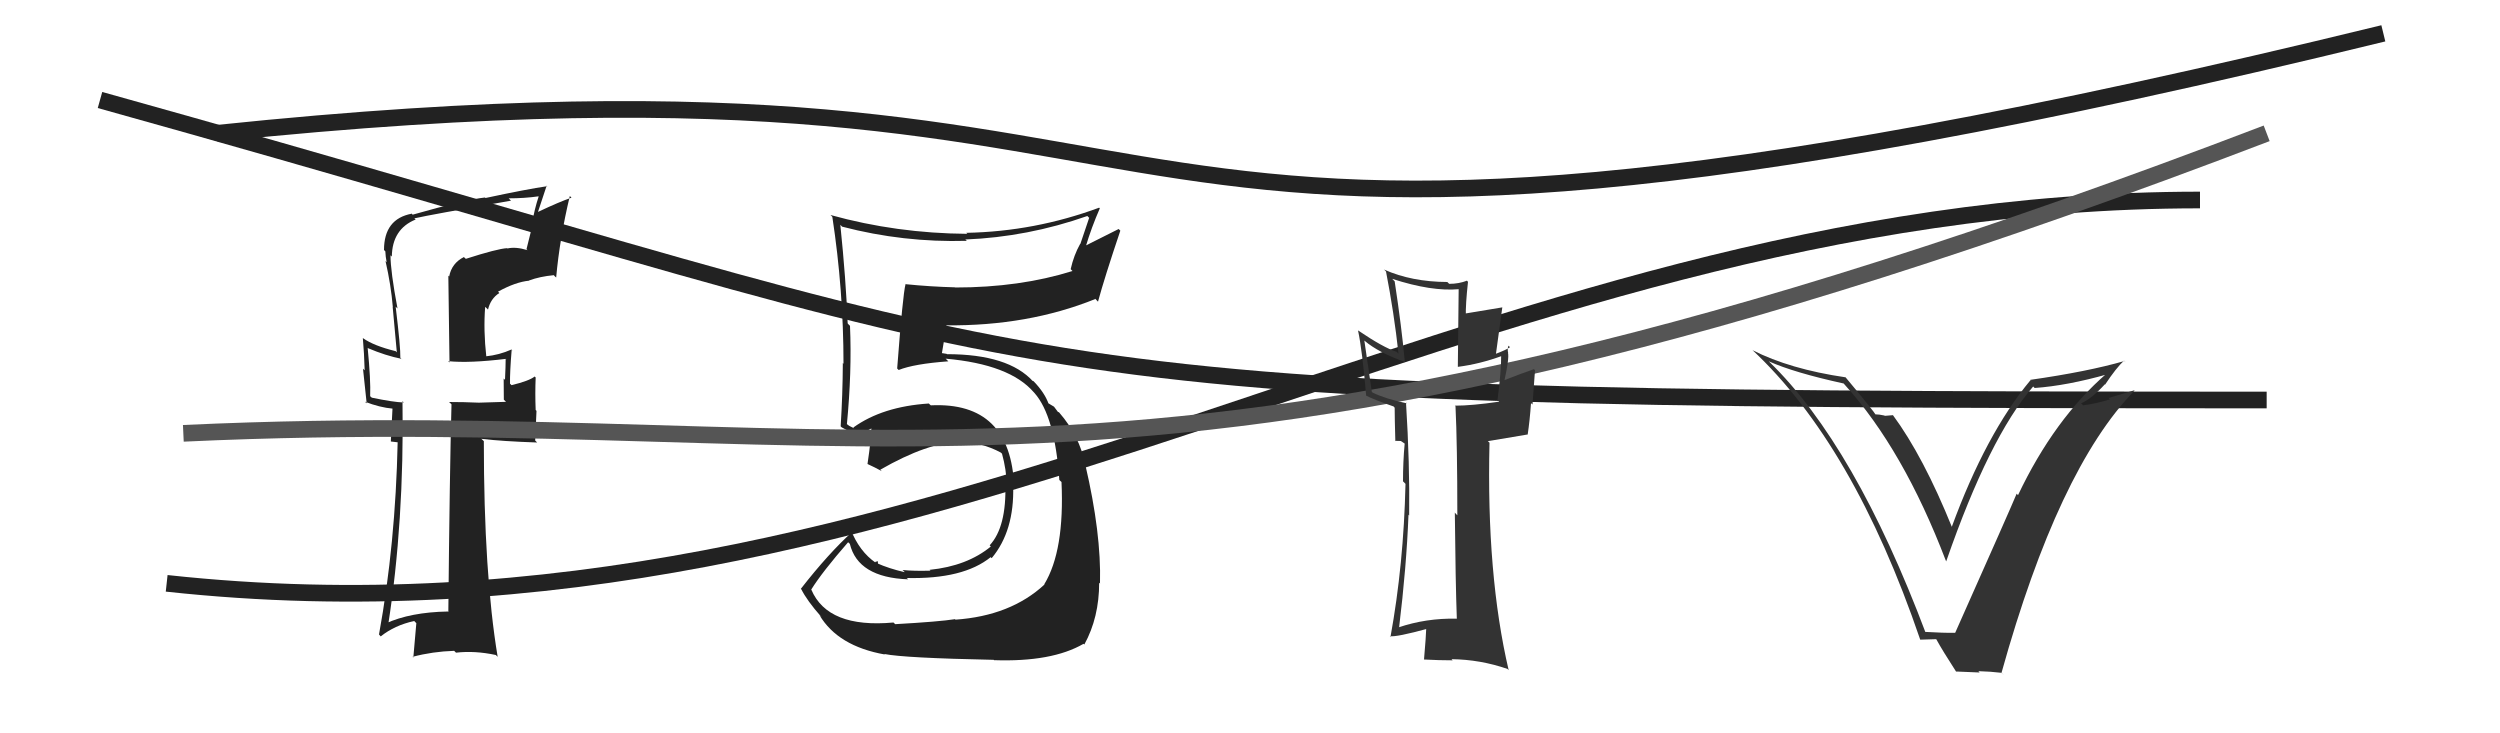 <svg xmlns="http://www.w3.org/2000/svg" width="150" height="44" viewBox="0,0,150,44"><path fill="#222" d="M27.84 15.43L27.83 15.42L27.84 15.42Q27.10 15.79 26.95 16.59L26.90 16.54L26.97 21.75L26.89 21.67Q28.16 21.80 30.37 21.53L30.44 21.60L30.34 21.51Q30.34 21.95 30.30 22.79L30.32 22.81L30.22 22.71Q30.23 23.52 30.23 23.98L30.36 24.11L28.73 24.16L28.73 24.16Q27.82 24.12 26.94 24.12L27.01 24.18L27.09 24.26Q26.98 28.34 26.90 36.72L26.87 36.68L26.88 36.69Q24.62 36.73 23.14 37.41L23.23 37.50L23.28 37.56Q24.26 31.30 24.15 24.06L24.14 24.06L24.23 24.15Q23.60 24.13 22.31 23.86L22.24 23.80L22.21 23.77Q22.25 22.82 22.06 20.87L22.09 20.90L22.08 20.89Q23.14 21.34 24.09 21.53L24.18 21.63L24.02 21.46Q24.04 20.88 23.74 18.40L23.78 18.44L23.85 18.51Q23.43 16.27 23.43 15.32L23.48 15.36L23.51 15.40Q23.53 13.74 24.94 13.17L24.86 13.10L24.87 13.10Q25.83 12.88 30.66 12.04L30.58 11.96L30.52 11.90Q31.47 11.90 32.31 11.78L32.28 11.76L32.32 11.79Q32.07 12.54 31.92 13.42L31.96 13.46L31.59 14.95L31.65 15.01Q30.94 14.79 30.44 14.91L30.47 14.94L30.43 14.89Q29.85 14.92 27.95 15.53ZM33.29 16.58L33.38 16.66L33.37 16.65Q33.58 14.31 34.19 11.76L34.35 11.92L34.29 11.86Q33.58 12.10 32.29 12.71L32.28 12.71L32.80 11.14L32.84 11.17Q31.60 11.35 29.13 11.88L28.98 11.73L29.10 11.85Q27.96 11.97 24.76 12.88L24.66 12.78L24.71 12.82Q23.04 13.13 23.04 15.00L23.08 15.04L23.12 15.08Q23.13 15.39 23.20 15.74L23.25 15.79L23.13 15.66Q23.46 17.10 23.57 18.43L23.56 18.41L23.81 21.14L23.74 21.07Q22.43 20.75 21.78 20.29L21.80 20.31L21.77 20.28Q21.85 21.19 21.88 22.22L21.78 22.12L22.00 24.20L21.89 24.10Q22.78 24.45 23.58 24.52L23.55 24.50L23.45 26.49L23.88 26.54L23.86 26.52Q23.73 32.63 22.74 38.07L22.85 38.19L22.85 38.18Q23.67 37.52 24.85 37.26L24.98 37.39L24.80 39.45L24.75 39.41Q25.96 39.09 27.25 39.05L27.33 39.13L27.36 39.16Q28.49 39.03 29.75 39.30L29.79 39.34L29.86 39.41Q29.03 34.43 29.03 26.47L28.84 26.29L28.89 26.33Q30.14 26.48 32.23 26.55L32.11 26.43L32.19 24.65L32.14 24.60Q32.10 23.60 32.14 22.65L32.20 22.71L32.08 22.59Q31.76 22.85 30.69 23.11L30.60 23.02L30.60 23.02Q30.59 22.32 30.70 20.99L30.80 21.09L30.69 20.97Q29.95 21.30 29.15 21.38L29.09 21.32L29.18 21.41Q29.00 19.82 29.11 18.41L29.25 18.54L29.28 18.58Q29.43 17.92 29.96 17.58L29.87 17.49L29.88 17.50Q30.93 16.92 31.75 16.84L31.75 16.84L31.74 16.83Q32.39 16.59 33.23 16.51Z"/><path d="M6 6 C67 23,56 24,136 24" stroke="#222" fill="none"/><path fill="#222" d="M53.67 37.41L53.69 37.43L53.61 37.35Q49.67 37.71 48.68 35.38L48.61 35.32L48.67 35.38Q49.33 34.32 50.89 32.53L50.85 32.50L50.99 32.63Q51.48 34.65 54.49 34.76L54.45 34.72L54.40 34.68Q57.80 34.76 59.44 33.43L59.37 33.36L59.50 33.49Q60.87 31.85 60.79 29.15L60.85 29.20L60.85 29.21Q60.65 24.09 55.85 24.32L55.79 24.27L55.73 24.21Q52.95 24.39 51.20 25.65L51.25 25.70L50.95 25.55L50.62 25.30L50.81 25.49Q51.12 22.29 51.00 19.55L50.89 19.44L50.86 19.40Q50.76 16.80 50.42 13.49L50.47 13.54L50.53 13.60Q54.20 14.56 58.01 14.45L58.01 14.45L57.92 14.37Q61.66 14.22 65.24 12.96L65.35 13.07L64.82 14.64L64.81 14.63Q64.43 15.31 64.24 16.15L64.17 16.08L64.35 16.26Q61.19 17.25 57.31 17.25L57.20 17.15L57.30 17.24Q55.81 17.20 54.33 17.05L54.29 17.01L54.33 17.06Q54.17 17.66 53.83 22.11L53.97 22.25L53.92 22.20Q54.84 21.83 56.90 21.68L56.75 21.53L56.74 21.52Q60.59 21.86 62.03 23.54L61.91 23.41L62.06 23.57Q63.29 24.95 63.56 28.80L63.56 28.80L63.69 28.92Q63.88 33.04 62.66 35.05L62.63 35.02L62.67 35.07Q60.64 36.95 57.32 37.18L57.36 37.21L57.30 37.15Q56.37 37.30 53.71 37.45ZM59.61 39.58L59.61 39.58L59.64 39.61Q63.11 39.73 65.01 38.63L65.06 38.67L65.06 38.67Q65.95 37.05 65.95 34.96L66.02 35.03L66.00 35.00Q66.08 32.00 65.12 27.89L65.15 27.91L65.11 27.87Q64.78 26.17 63.56 24.76L63.53 24.73L63.48 24.72L63.24 24.40L62.84 24.16L62.92 24.24Q62.69 23.58 62.04 22.90L62.01 22.87L61.95 22.85L61.99 22.89Q60.51 21.25 56.82 21.25L56.79 21.23L56.48 21.18L56.51 21.22Q56.60 20.65 56.79 19.55L56.82 19.58L56.76 19.52Q61.68 19.57 65.72 17.94L65.69 17.90L65.88 18.10Q66.27 16.66 67.22 13.84L67.12 13.74L65.09 14.76L65.14 14.81Q65.49 13.64 65.99 12.50L65.99 12.50L65.95 12.46Q62.09 13.89 57.98 13.97L57.89 13.88L58.04 14.03Q53.79 14.00 49.83 12.90L50.00 13.07L49.94 13.01Q50.61 17.41 50.61 21.83L50.57 21.78L50.57 21.78Q50.56 23.68 50.44 25.58L50.49 25.63L50.52 25.65Q50.68 25.74 51.25 26.04L51.41 26.20L51.39 26.18Q51.76 25.98 52.41 25.64L52.34 25.57L52.29 25.52Q52.28 26.31 52.05 27.84L52.02 27.80L52.05 27.84Q52.49 28.04 52.91 28.27L52.86 28.22L52.82 28.18Q55.70 26.53 57.56 26.53L57.43 26.39L57.55 26.52Q58.88 26.52 60.06 27.16L60.01 27.12L60.12 27.22Q60.38 28.16 60.41 29.12L60.41 29.11L60.32 29.03Q60.40 31.62 59.38 32.72L59.39 32.73L59.45 32.79Q58.03 33.96 55.78 34.19L55.85 34.26L55.83 34.24Q54.84 34.27 54.15 34.20L54.25 34.29L54.28 34.33Q53.35 34.12 52.59 33.78L52.68 33.86L52.67 33.67L52.50 33.72L52.55 33.77Q51.57 33.10 51.04 31.77L51.09 31.82L51.16 31.89Q49.72 33.19 48.05 35.33L48.11 35.39L48.07 35.34Q48.42 36.04 49.26 36.99L49.30 37.04L49.17 36.91Q50.28 38.77 53.09 39.27L53.21 39.38L53.06 39.24Q54.26 39.48 59.62 39.59Z"/><path d="M10 35 C56 40,88 12,132 12" stroke="#222" fill="none"/><path d="M13 8 C80 1,57 23,143 2" stroke="#222" fill="none"/><path fill="#333" d="M115.53 38.01L115.49 37.97L115.57 38.05Q111.30 26.70 106.16 21.71L106.17 21.72L106.13 21.68Q107.65 22.36 110.62 23.01L110.62 23.01L110.69 23.09Q114.20 26.97 116.75 33.64L116.82 33.71L116.78 33.66Q119.36 26.23 121.99 23.19L121.98 23.18L122.08 23.28Q124.03 23.14 126.47 22.45L126.41 22.40L126.41 22.40Q123.25 25.14 121.08 29.71L121.01 29.63L121.00 29.62Q120.70 30.36 117.31 37.97L117.43 38.08L117.32 37.97Q116.64 37.98 115.42 37.91ZM120.16 40.43L120.24 40.51L120.09 40.37Q123.50 28.13 128.07 23.44L128.05 23.42L126.52 23.88L126.60 23.96Q125.82 24.21 124.99 24.32L124.95 24.28L124.86 24.20Q125.48 23.94 126.29 23.06L126.30 23.07L126.31 23.07Q126.98 22.06 127.44 21.64L127.56 21.75L127.47 21.66Q125.25 22.30 121.82 22.79L121.92 22.89L121.83 22.81Q119.15 26.03 117.10 31.63L117.13 31.65L117.13 31.66Q115.40 27.38 113.57 24.90L113.58 24.91L113.09 24.95L113.06 24.93Q112.74 24.86 112.51 24.86L112.55 24.91L112.58 24.94Q112.43 24.67 110.71 22.61L110.73 22.63L110.74 22.64Q107.39 22.15 105.15 21.01L105.17 21.03L105.11 20.97Q111.21 26.65 115.21 38.37L115.22 38.38L116.17 38.35L116.18 38.36Q116.54 39.02 117.38 40.32L117.35 40.29L118.78 40.35L118.70 40.27Q119.45 40.29 120.10 40.37Z"/><path d="M11 26 C54 24,68 34,136 8" stroke="#555" fill="none"/><path fill="#333" d="M87.53 37.25L87.39 37.11L87.40 37.12Q85.57 37.08 83.89 37.65L83.88 37.63L83.94 37.70Q84.39 34.00 84.51 30.88L84.52 30.89L84.55 30.93Q84.59 27.80 84.36 24.15L84.52 24.31L84.41 24.20Q83.11 23.93 82.35 23.55L82.31 23.51L81.86 20.43L81.88 20.45Q82.70 21.15 84.30 21.72L84.28 21.70L84.29 21.72Q84.10 19.63 83.68 16.88L83.62 16.82L83.53 16.73Q85.90 17.50 87.54 17.35L87.52 17.33L87.47 22.01L87.48 22.01Q88.80 21.84 90.13 21.35L90.16 21.38L90.07 21.29Q90.08 22.25 89.85 24.00L89.92 24.07L89.95 24.10Q88.32 24.34 87.29 24.34L87.28 24.33L87.33 24.38Q87.44 26.66 87.44 30.92L87.27 30.74L87.29 30.77Q87.33 34.96 87.41 37.13ZM90.65 20.88L90.66 20.89L90.60 20.83Q90.38 20.99 89.77 21.22L89.76 21.21L90.14 18.43L90.15 18.44Q89.21 18.60 87.80 18.83L87.95 18.98L87.95 18.98Q87.93 18.28 88.08 16.91L87.98 16.80L88.02 16.84Q87.53 17.03 86.96 17.03L86.95 17.03L86.84 16.92Q84.70 16.91 83.06 16.18L83.03 16.16L83.16 16.29Q83.64 18.75 83.91 21.22L83.75 21.06L83.80 21.11Q83.01 20.86 81.49 19.83L81.41 19.75L81.48 19.82Q81.74 21.04 81.97 23.74L82.08 23.85L81.97 23.74Q82.44 23.98 83.62 24.39L83.64 24.42L83.68 24.46Q83.68 25.06 83.72 26.47L83.69 26.45L84.05 26.46L84.26 26.60L84.28 26.62Q84.18 27.70 84.18 28.88L84.27 28.97L84.33 29.03Q84.22 33.87 83.43 38.21L83.41 38.20L83.39 38.17Q83.76 38.24 85.70 37.71L85.50 37.51L85.58 37.59Q85.56 38.21 85.44 39.58L85.54 39.68L85.43 39.57Q86.36 39.62 87.16 39.62L87.04 39.50L87.08 39.55Q88.82 39.57 90.46 40.14L90.45 40.14L90.52 40.21Q89.18 34.48 89.37 26.56L89.27 26.47L91.65 26.07L91.66 26.08Q91.79 25.22 91.86 24.19L91.95 24.27L92.10 22.22L92.04 22.15Q91.41 22.36 90.23 22.82L90.25 22.84L90.26 22.86Q90.56 21.51 90.48 21.17L90.60 21.28L90.49 21.18Q90.43 20.93 90.51 20.74Z"/></svg>